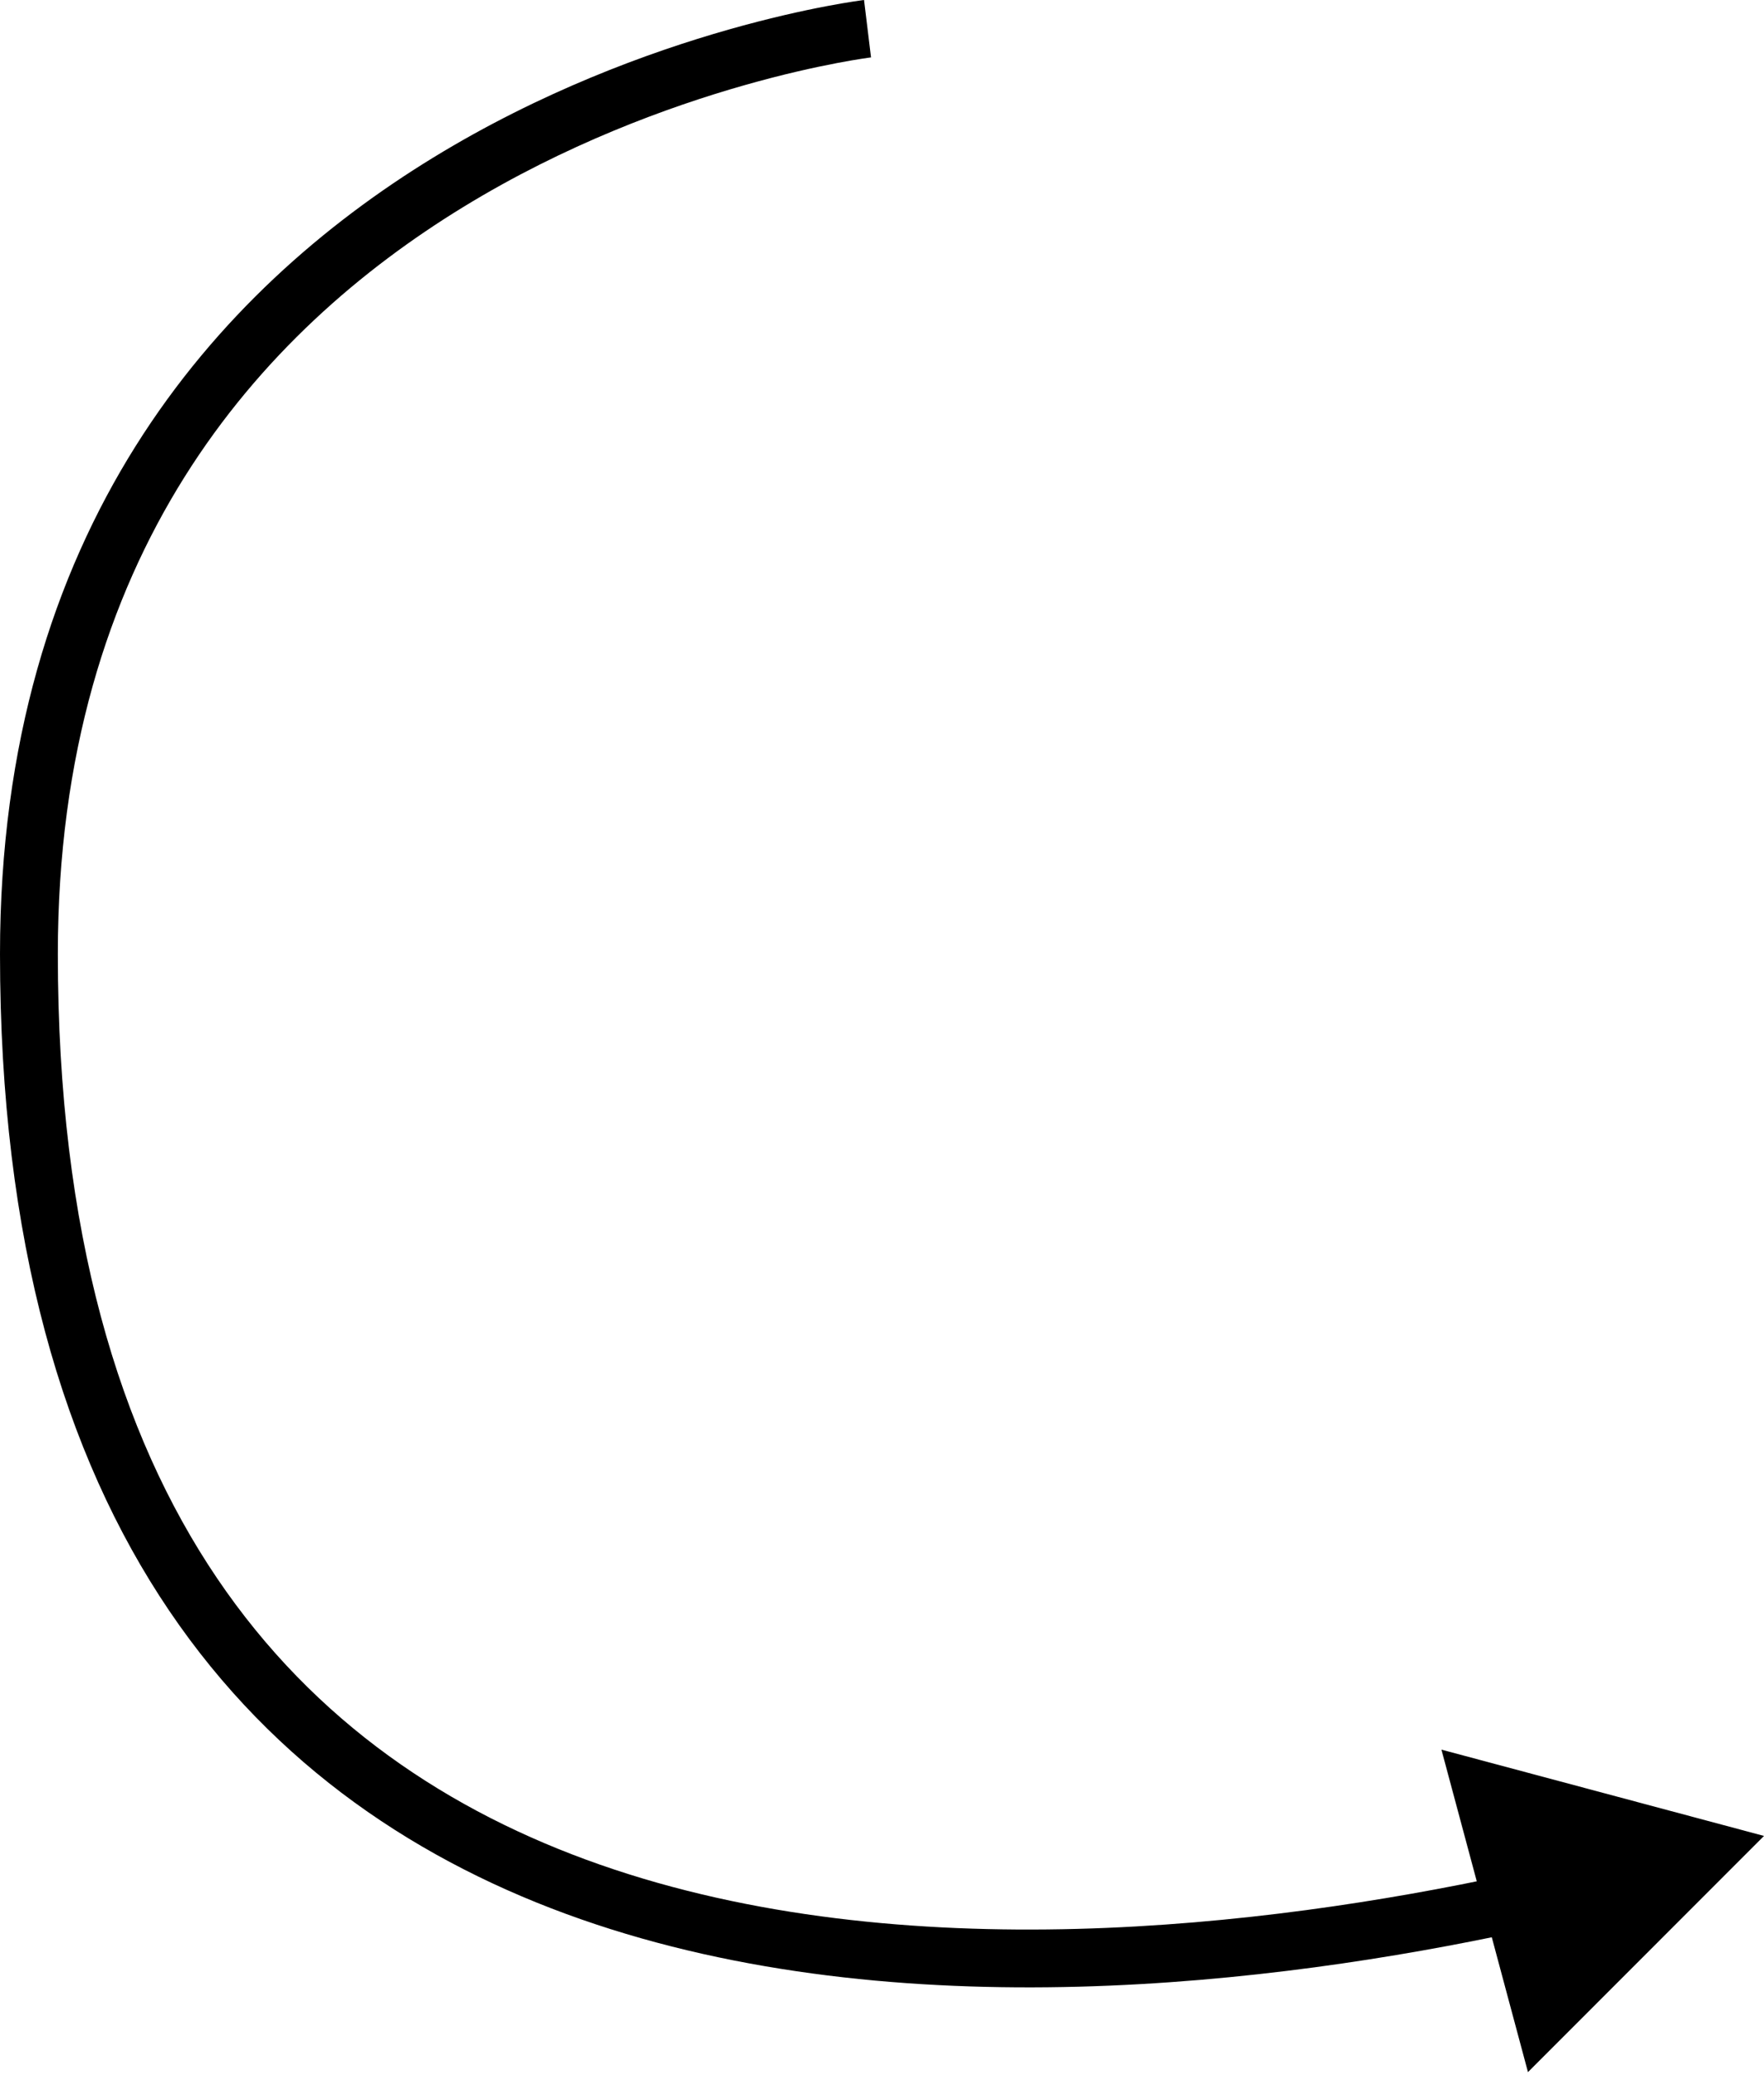 <?xml version="1.0" encoding="UTF-8"?> <svg xmlns="http://www.w3.org/2000/svg" width="244" height="287" viewBox="0 0 244 287" fill="none"> <path d="M244 253.971L211.352 286.643L199.382 242.033L244 253.971ZM4 131.97L0 131.97L0 131.97L4 131.97ZM119.999 3.971C120.479 7.942 120.48 7.942 120.481 7.941C120.481 7.941 120.481 7.941 120.481 7.941C120.48 7.942 120.477 7.942 120.473 7.942C120.464 7.944 120.448 7.946 120.425 7.948C120.38 7.954 120.307 7.964 120.208 7.977C120.009 8.004 119.706 8.048 119.303 8.109C118.499 8.233 117.3 8.431 115.765 8.724C112.693 9.31 108.278 10.276 102.969 11.787C92.336 14.812 78.195 19.998 64.087 28.633C36.007 45.82 7.999 76.651 8 131.97L0 131.97C-0.001 73.291 29.991 40.122 59.911 21.809C74.803 12.694 89.663 7.255 100.78 4.092C106.345 2.509 110.993 1.49 114.265 0.866C115.901 0.553 117.195 0.339 118.09 0.202C118.537 0.133 118.885 0.084 119.125 0.051C119.246 0.035 119.339 0.022 119.405 0.014C119.438 0.009 119.465 0.006 119.484 0.004C119.493 0.003 119.501 0.002 119.507 0.001C119.51 0.001 119.513 0 119.515 -2.7286e-05C119.518 -0 119.52 -0.001 119.999 3.971ZM8 131.97C8.001 170.534 16.536 198.374 30.026 218.325C43.502 238.255 62.148 250.65 82.987 257.942C124.891 272.605 175.281 266.497 208.379 259.394L210.057 267.215C176.637 274.388 124.419 280.915 80.345 265.493C58.194 257.742 38.008 244.414 23.399 222.806C8.804 201.22 0.001 171.708 0 131.97L8 131.97Z" fill="black"></path> </svg> 